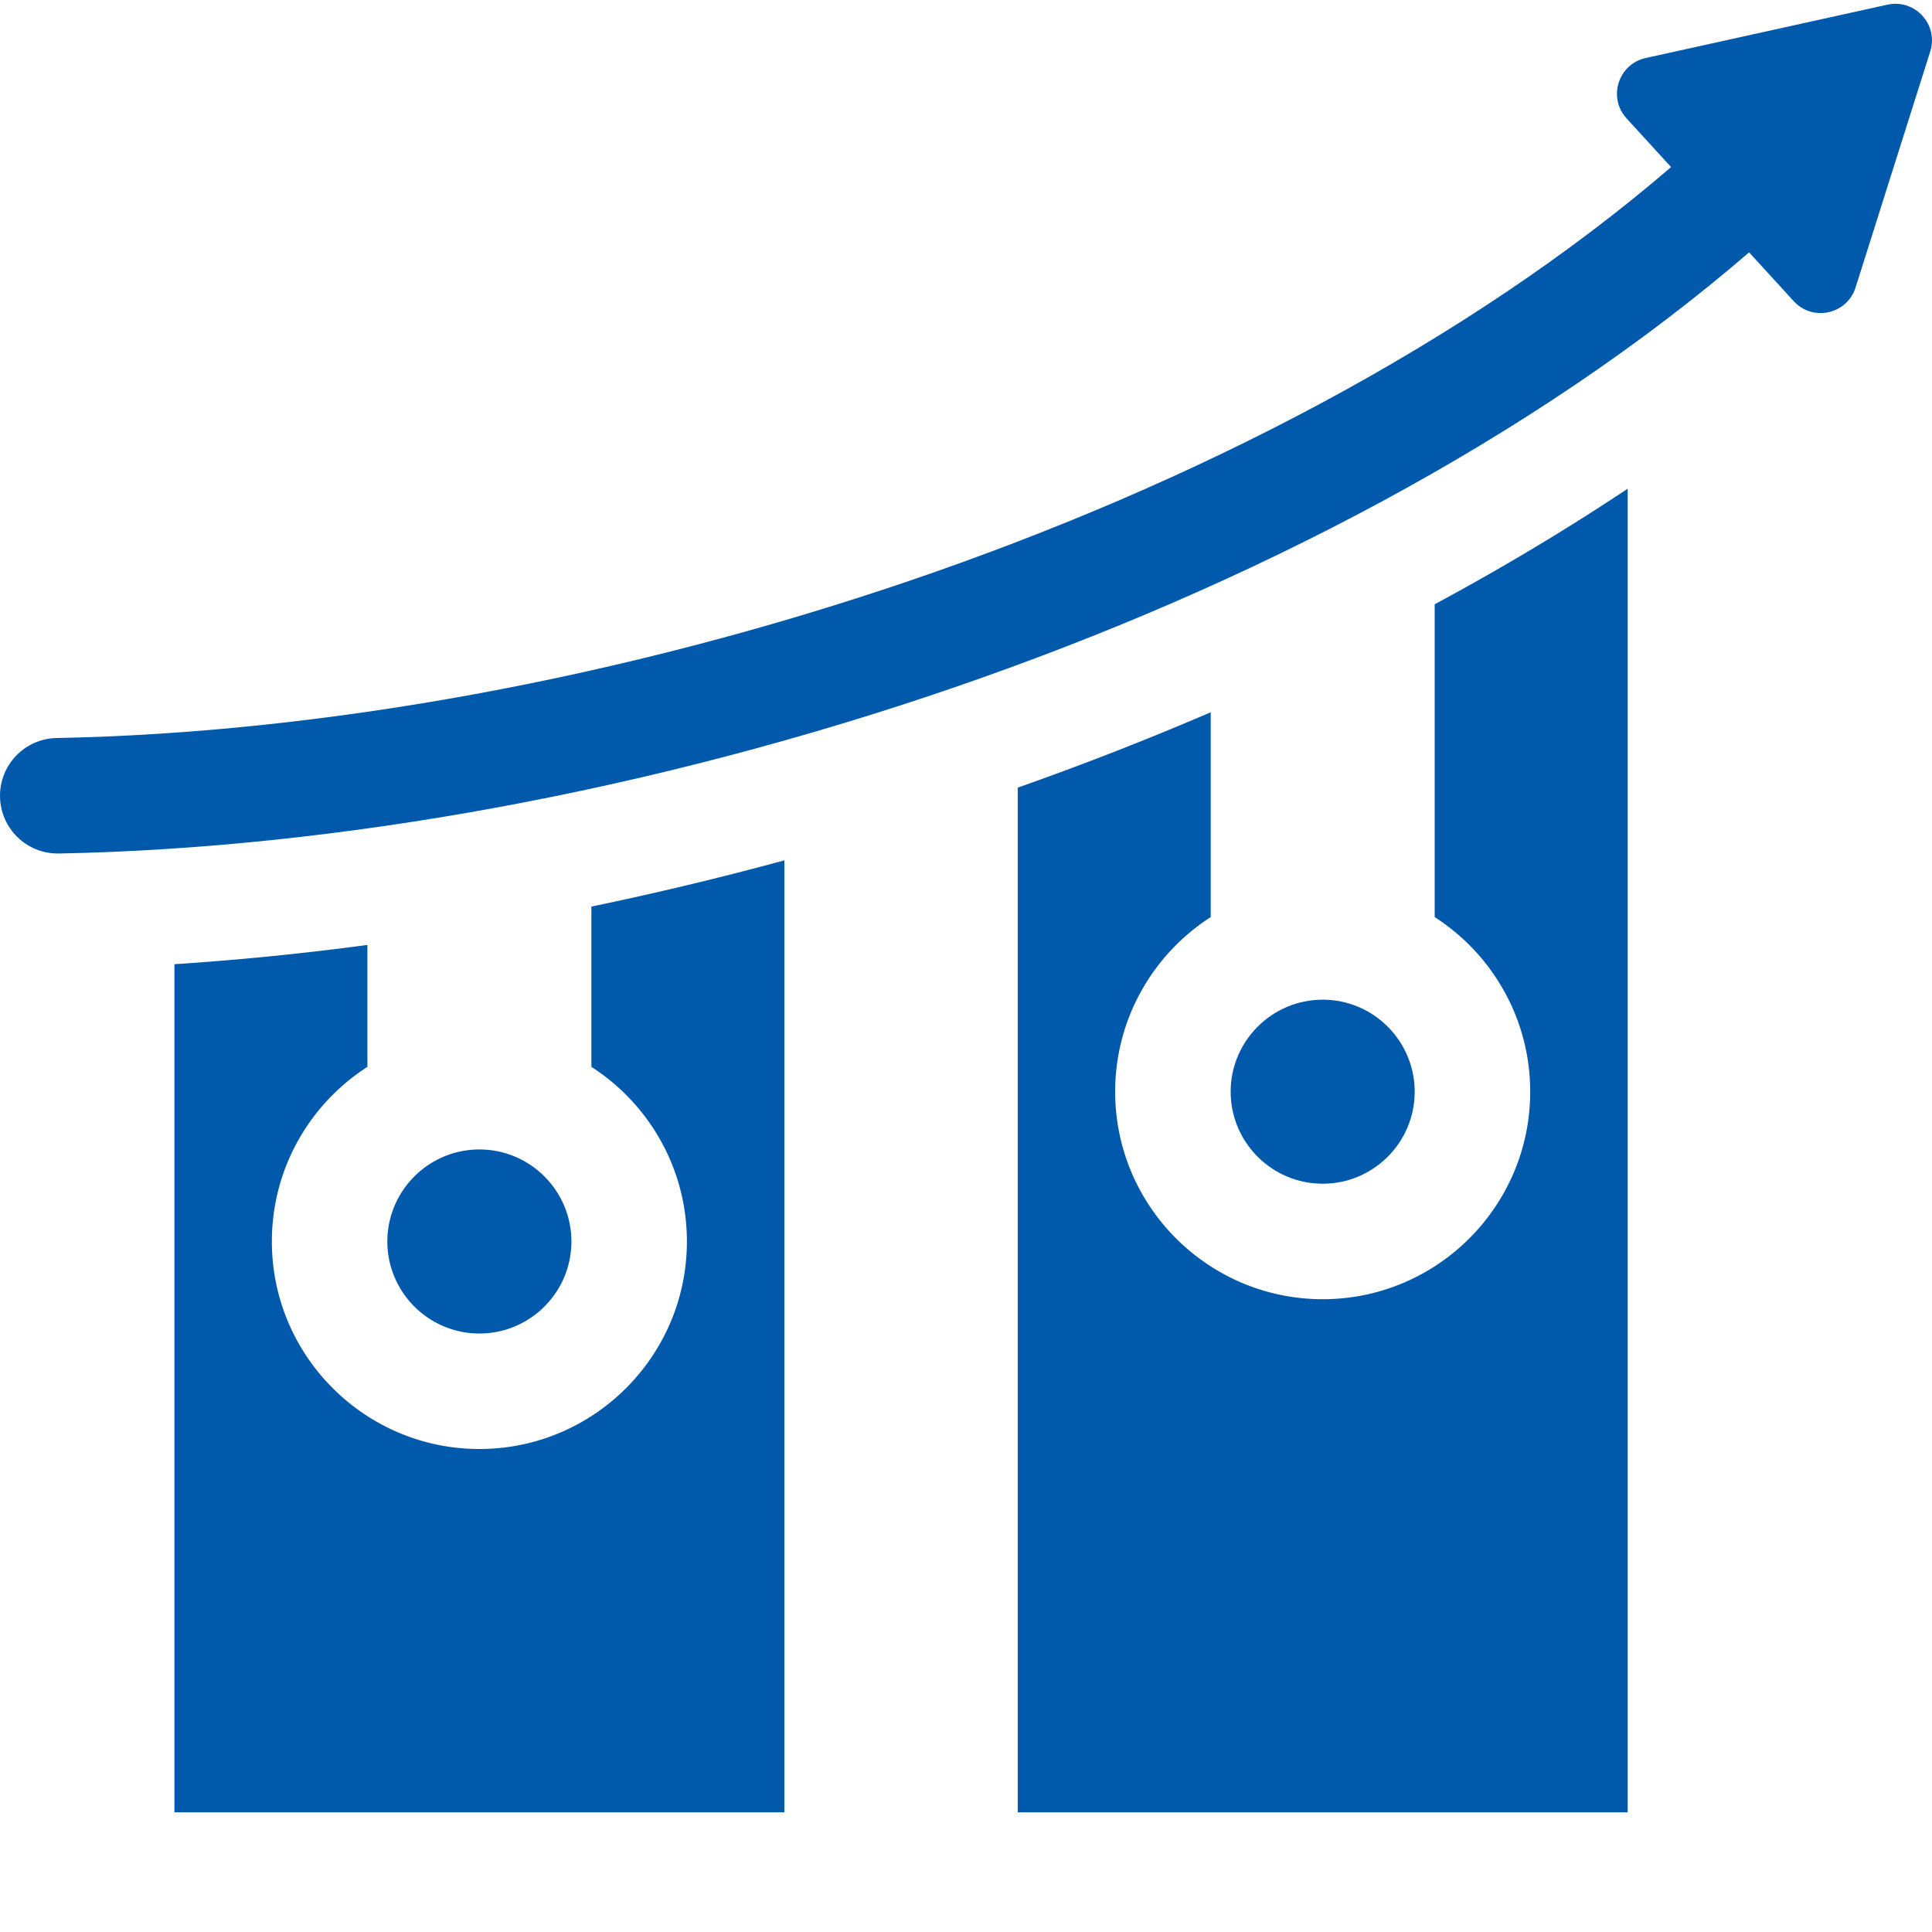 <svg xmlns="http://www.w3.org/2000/svg" version="1.1" xmlns:xlink="http://www.w3.org/1999/xlink" width="512" height="512" x="0" y="0" viewBox="0 0 512 511" style="enable-background:new 0 0 512 512" xml:space="preserve" class=""><g><path d="M156.723 282.227c15.21 9.793 25.312 26.882 25.312 46.277 0 30.328-24.668 54.996-54.988 54.996s-55-24.668-55-54.996c0-19.395 10.101-36.484 25.32-46.277v-32.309c-17.289 2.316-34.379 4.02-51.14 5.102v224.757h161.64V227.504a876.245 876.245 0 0 1-51.144 12.25zm0 0" fill="#0059aa" opacity="1" data-original="#000000"></path><path d="M151.43 328.504c0-13.375-10.871-24.383-24.383-24.383-13.52 0-24.395 11.012-24.395 24.383 0 13.453 10.95 24.39 24.395 24.39s24.383-10.937 24.383-24.39zM380.207 242.54c15.211 9.784 25.313 26.874 25.313 46.276 0 30.32-24.668 54.989-54.989 54.989-30.332 0-55-24.668-55-54.989 0-19.402 10.102-36.492 25.32-46.277v-54.281a819.738 819.738 0 0 1-51.14 19.972v271.547h161.64V129.012c-16.101 10.722-33.187 20.957-51.144 30.629zm0 0" fill="#0059aa" opacity="1" data-original="#000000"></path><path d="M374.914 288.816c0-13.386-10.887-24.39-24.383-24.39-13.465 0-24.394 10.969-24.394 24.39 0 13.446 10.949 24.383 24.394 24.383s24.383-10.937 24.383-24.383zM500.203.734c-24.894 5.489-11.031 2.43-64.078 14.141-7.285 1.61-10.098 10.508-5.059 16.008 1.907 2.094-.105-.11 11.793 12.894C334.176 137.215 155.52 192.41 15.008 195.082c-8.445.164-15.16 7.14-15.004 15.586.16 8.355 6.976 15.02 15.293 15.02h.305c148.402-2.864 334.039-61.06 447.925-159.313l11.825 12.934c5.039 5.511 14.152 3.488 16.394-3.621 16.48-52.09 11.988-37.899 19.793-62.56 2.242-7.12-4.05-13.995-11.336-12.394zm0 0" fill="#0059aa" opacity="1" data-original="#000000"></path></g></svg>